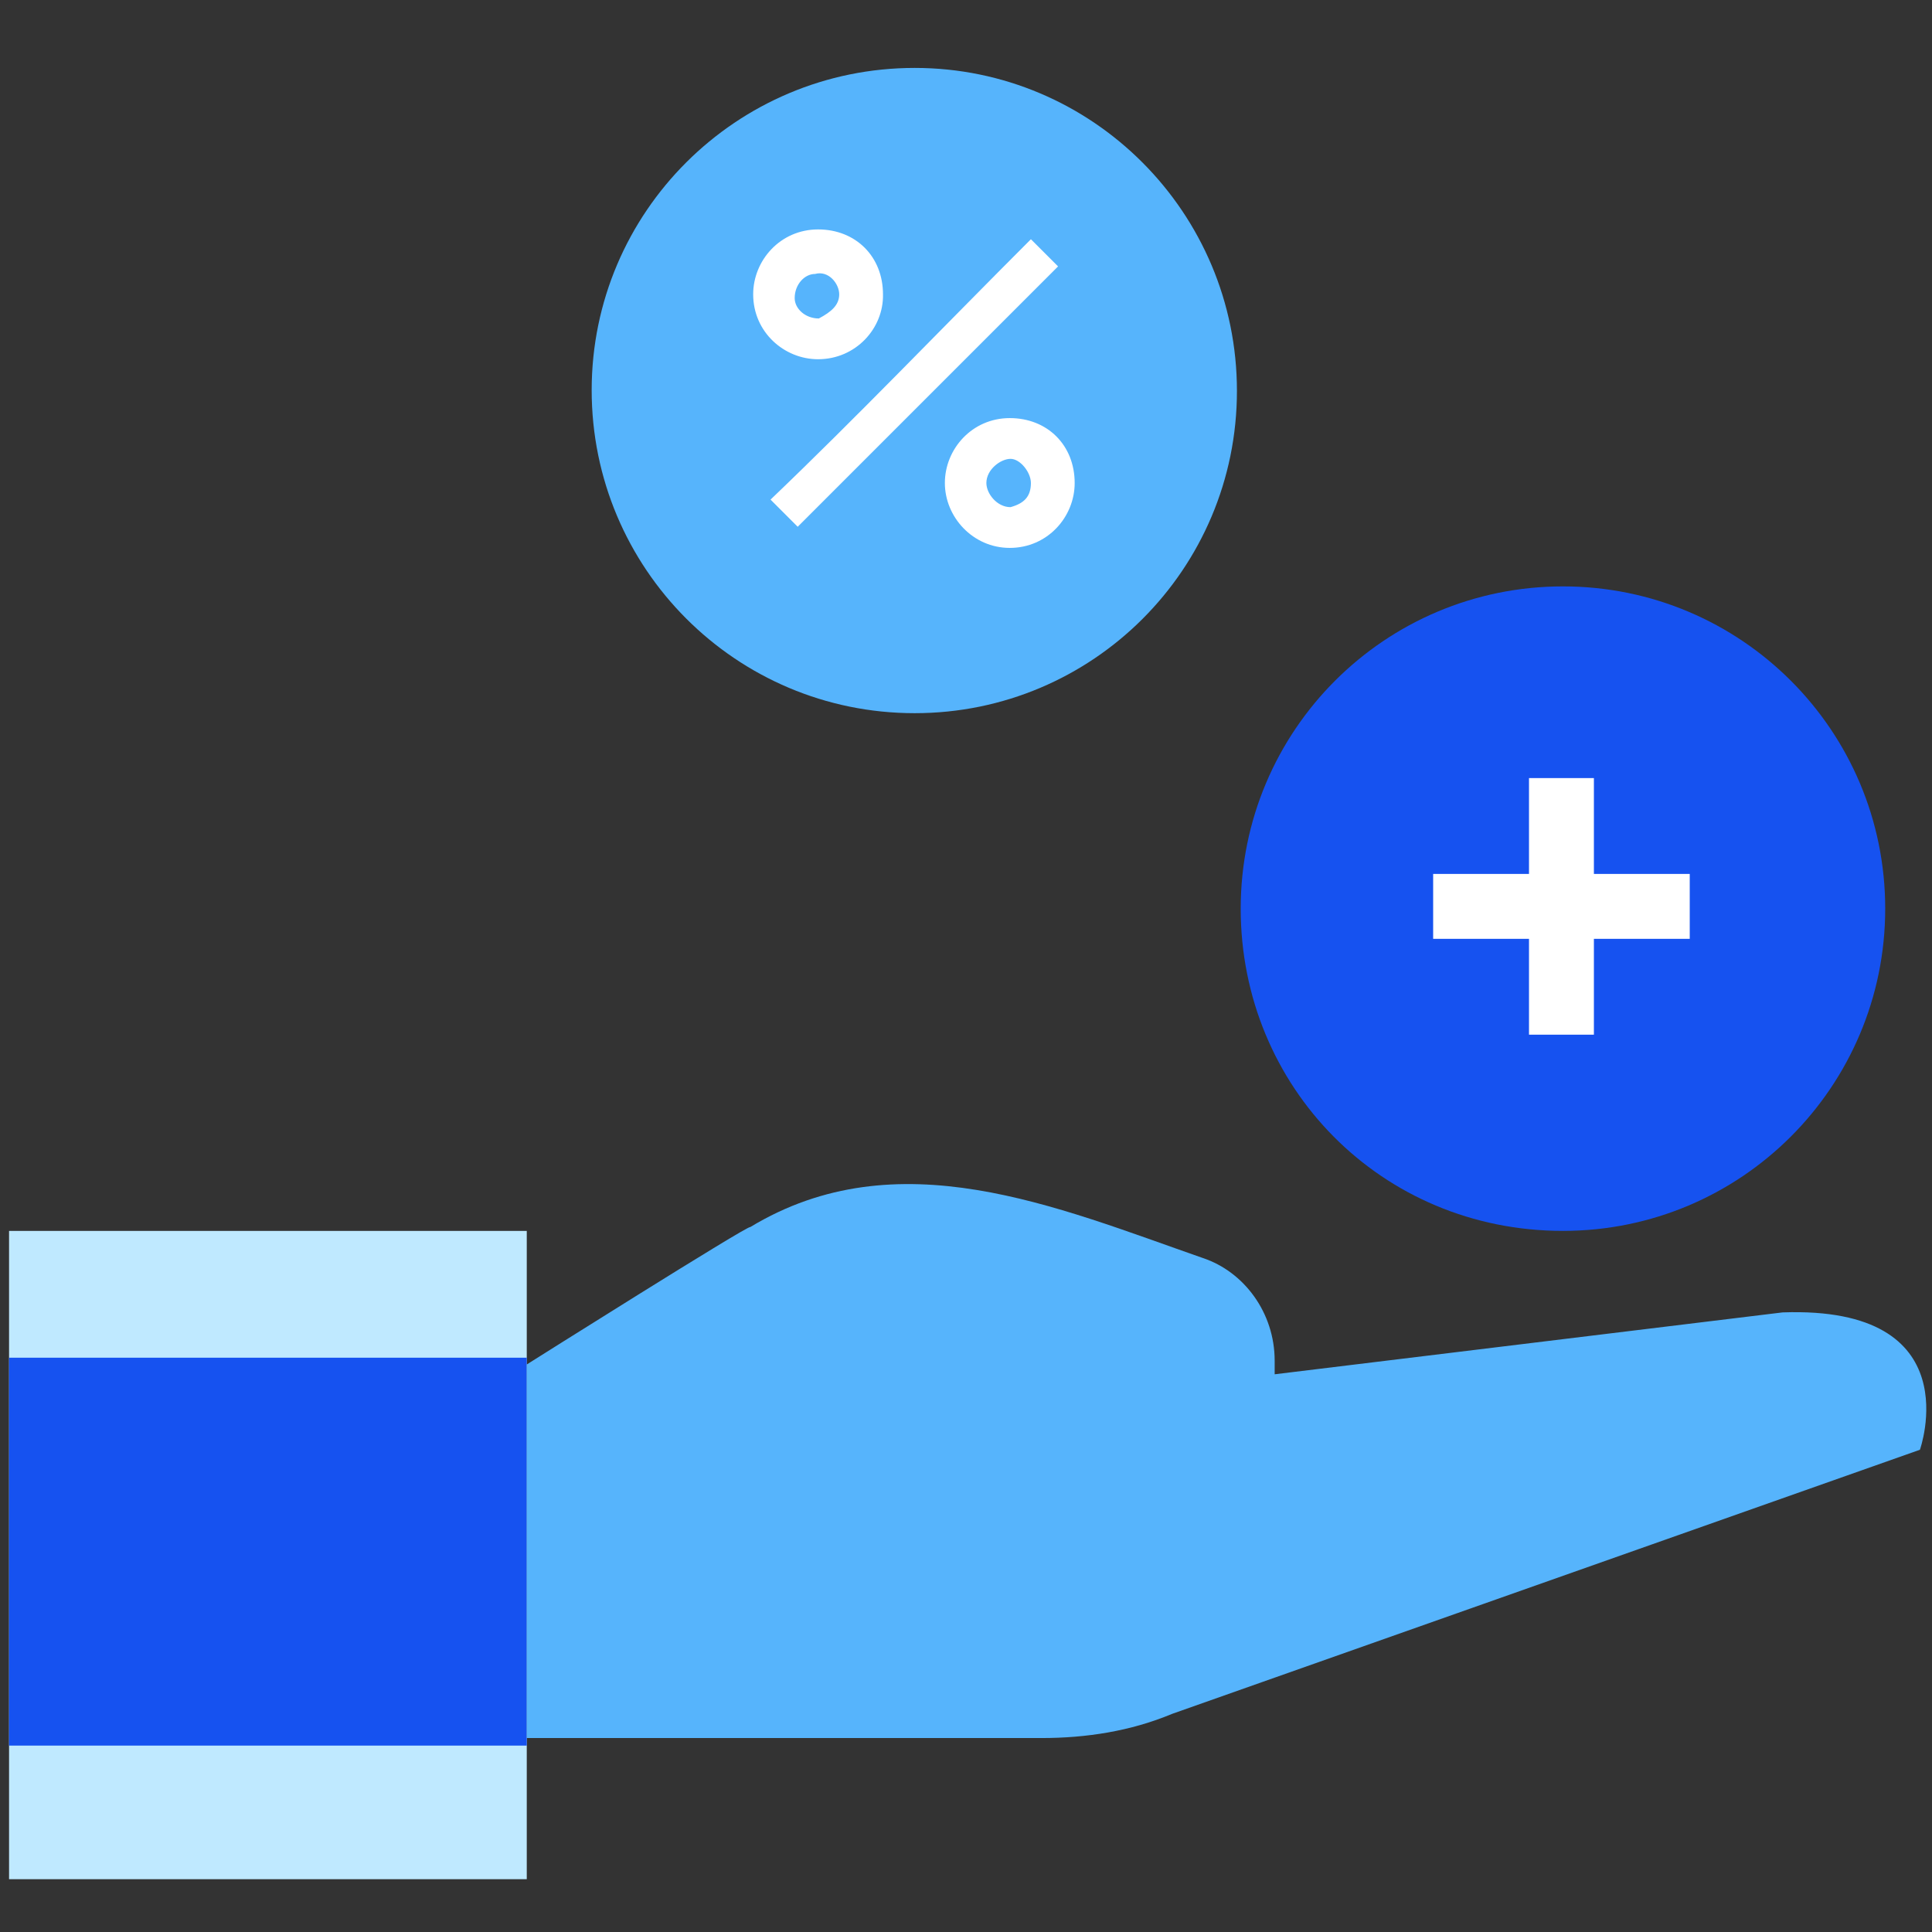 <?xml version="1.0" encoding="utf-8"?>
<!-- Generator: Adobe Illustrator 24.3.0, SVG Export Plug-In . SVG Version: 6.00 Build 0)  -->
<svg version="1.1" id="Layer_1" xmlns="http://www.w3.org/2000/svg" xmlns:xlink="http://www.w3.org/1999/xlink" x="0px" y="0px"
	 viewBox="0 0 256 256" style="enable-background:new 0 0 256 256;" xml:space="preserve">
<rect x="0" y="0" width="256" height="256" fill="#333333" stroke="none"/>
<style type="text/css">
	.st0{fill:none;}
	.st1{fill:#BFE9FF;}
	.st2{fill:#1652F0;}
	.st3{fill:#56B4FC;}
	.st4{fill:#FFFFFF;}
</style>
<path class="st0" d="M177.7,0.1"/>
<g>
	<path class="st1" d="M69.8,163.1H1.2V249h68.6C69.8,249,69.8,163.1,69.8,163.1z"/>
	<path class="st2" d="M69.8,179.9H1.2v51.4h68.6C69.8,231.3,69.8,179.9,69.8,179.9z"/>
	<path class="st3" d="M121.2,94.5c23.6,0,42.7-19.1,42.7-42.7S144.8,9,121.2,9S78.4,28.1,78.4,51.7S97.5,94.5,121.2,94.5z"/>
	<path class="st2" d="M207.1,163.1c23.6,0,42.7-19.1,42.7-42.7s-19.1-42.7-42.7-42.7s-42.7,19.1-42.7,42.7S183,163.1,207.1,163.1z"
		/>
	<path class="st4" d="M223.9,115.8h-12.7v-12.7h-8.6v12.7h-12.7v8.6h12.7v12.7h8.6v-12.7h12.7V115.8z"/>
	<path class="st3" d="M69.8,180.8v49.5H138c5.9,0,11.8-0.9,17.3-3.2l99.1-35c0,0,6.8-19.1-18.2-18.2l-67.3,8.2c0,0,0-0.9,0-1.8
		c0-6.4-4.1-11.8-9.5-13.6c-19.5-6.8-40.5-15.9-60-4.1C99.3,162.2,69.8,180.8,69.8,180.8z"/>
	<g>
		<path class="st4" d="M136.6,31.7c1.4,1.4,2.7,2.7,3.6,3.6c-11.4,11.4-23.2,23.2-34.5,34.5c-1.4-1.4-2.7-2.7-3.6-3.6
			C113.4,55.4,124.8,43.5,136.6,31.7z"/>
		<path class="st4" d="M108.4,47.6c-4.5,0-8.6-3.6-8.6-8.6c0-4.5,3.6-8.6,8.6-8.6c5,0,8.6,3.6,8.6,8.6
			C117.1,43.5,113.4,47.6,108.4,47.6z M111.2,39c0-1.4-1.4-3.2-3.2-2.7c-1.4,0-2.7,1.4-2.7,3.2c0,1.4,1.4,2.7,3.2,2.7
			C110.2,41.3,111.2,40.4,111.2,39z"/>
		<path class="st4" d="M125.2,64c0-4.5,3.6-8.6,8.6-8.6s8.6,3.6,8.6,8.6c0,4.5-3.6,8.6-8.6,8.6C128.9,72.6,125.2,68.5,125.2,64z
			 M136.6,64c0-1.4-1.4-3.2-2.7-3.2s-3.2,1.4-3.2,3.2c0,1.4,1.4,3.2,3.2,3.2C135.7,66.7,136.6,65.8,136.6,64z"/>
	</g>
</g>
</svg>
